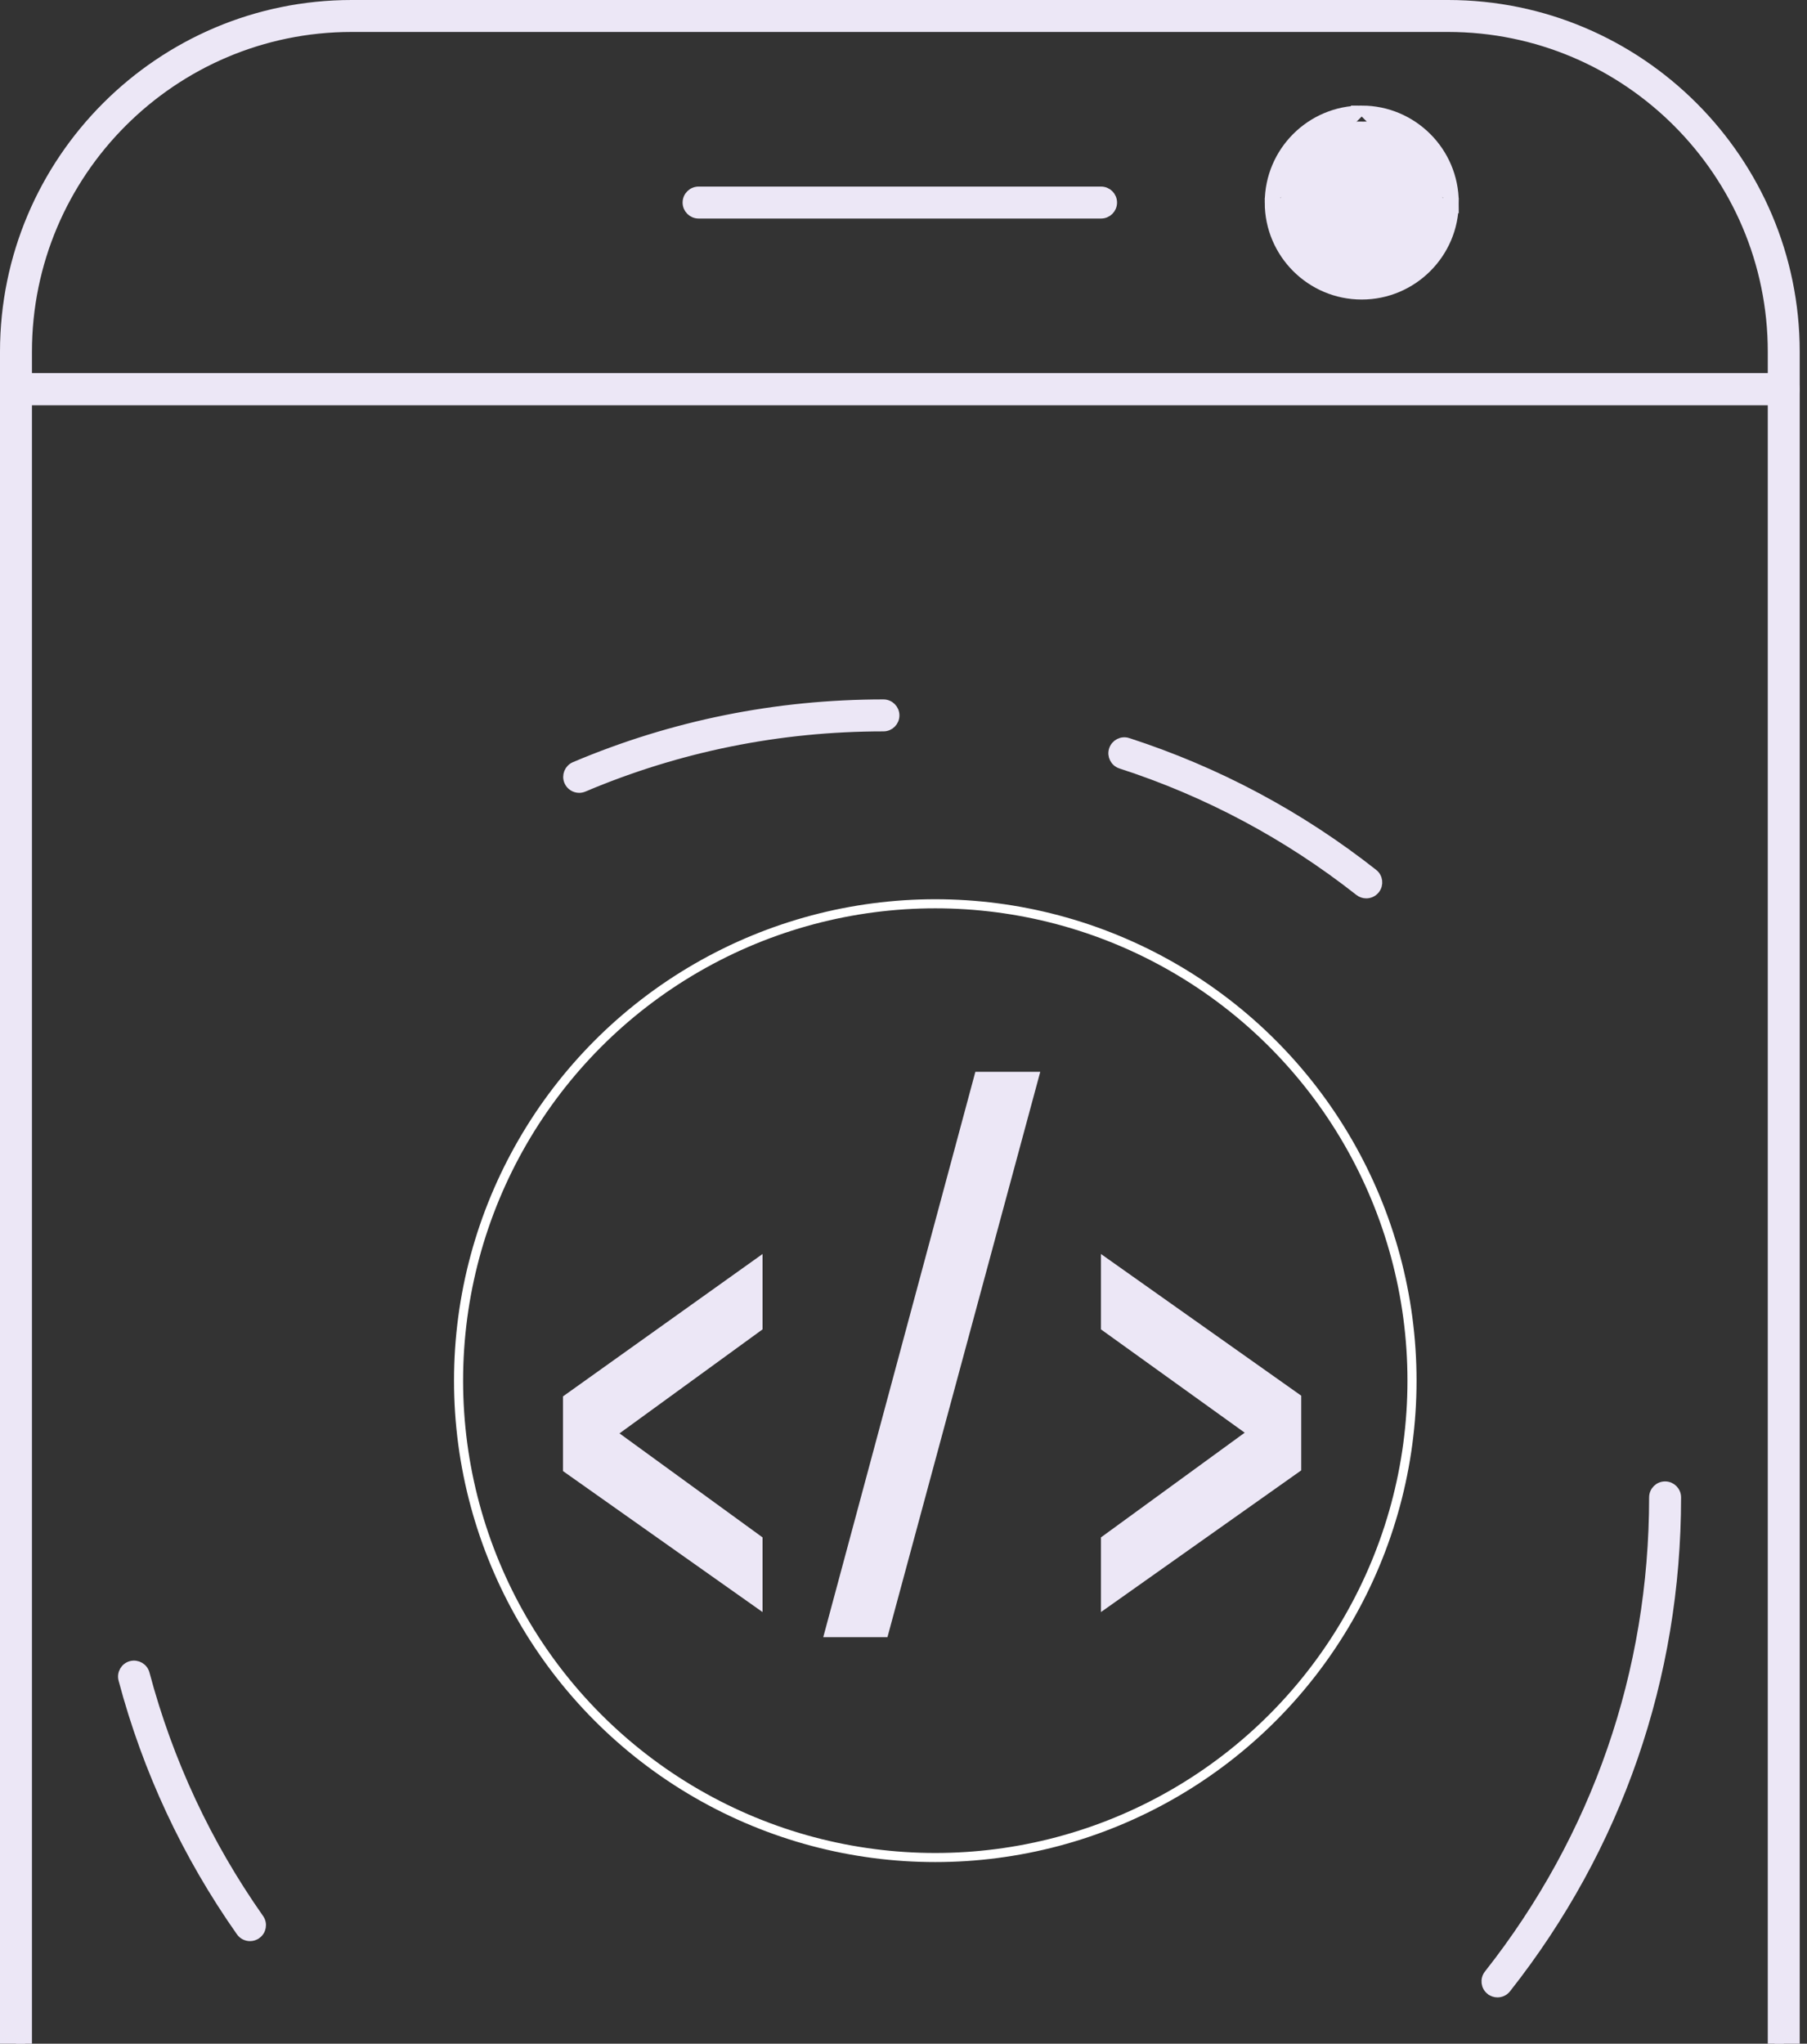 <?xml version="1.0" encoding="UTF-8"?>
<svg xmlns="http://www.w3.org/2000/svg" width="199" height="225" viewBox="0 0 199 225" fill="none">
  <rect x="0" y="0" width="199" height="225" fill="#333333" stroke="none"/>
  <path d="M164.134 219.127L164.133 219.127C163.588 218.697 163.494 217.905 163.925 217.359L163.925 217.359C175.823 202.268 182.113 184.109 182.113 164.852C182.113 164.155 182.676 163.592 183.373 163.592C184.068 163.592 184.632 164.155 184.632 164.852C184.632 184.684 178.156 203.379 165.901 218.918C165.653 219.233 165.285 219.398 164.913 219.398C164.64 219.398 164.364 219.309 164.134 219.127Z" fill="#ECE7F6" stroke="#ECE7F6"></path>
  <path d="M123.433 84.127L123.432 84.127C122.772 83.914 122.41 83.204 122.624 82.541C122.84 81.88 123.547 81.517 124.21 81.732L124.21 81.733C134.026 84.912 143.121 89.766 151.242 96.156L151.243 96.156C151.79 96.586 151.883 97.378 151.455 97.923C151.204 98.239 150.836 98.404 150.462 98.404C150.19 98.404 149.916 98.316 149.685 98.135C141.797 91.928 132.966 87.216 123.433 84.127Z" fill="#ECE7F6" stroke="#ECE7F6"></path>
  <path d="M26.504 212.669L26.503 212.668C20.555 204.217 16.195 194.875 13.543 184.901L13.543 184.901C13.364 184.231 13.763 183.541 14.434 183.361C15.111 183.188 15.8 183.586 15.976 184.254L15.976 184.254C18.552 193.94 22.787 203.012 28.561 211.221L28.561 211.221C28.962 211.789 28.826 212.574 28.257 212.973L28.255 212.973C28.036 213.128 27.784 213.203 27.535 213.203C27.136 213.203 26.748 213.017 26.504 212.669Z" fill="#ECE7F6" stroke="#ECE7F6"></path>
  <path d="M63.292 84.368L63.292 84.368C74.053 79.811 85.493 77.5 97.292 77.5C97.988 77.5 98.551 78.064 98.551 78.76C98.551 79.456 97.988 80.019 97.292 80.019C85.834 80.019 74.725 82.262 64.274 86.686C64.112 86.754 63.947 86.786 63.783 86.786C63.292 86.786 62.827 86.498 62.623 86.018C62.353 85.377 62.652 84.639 63.292 84.368Z" fill="#ECE7F6" stroke="#ECE7F6"></path>
  <path d="M2.26 288.847V43.343H195.94V288.847H2.26Z" stroke="#ECE7F6"></path>
  <path d="M2.518 287.588V288.588H3.518H194.681H195.681V287.588V44.603V43.603H194.681H3.518H2.518V44.603V287.588ZM196.439 290.107H1.759C1.339 290.107 1 289.768 1 289.348V42.843C1 42.424 1.339 42.085 1.759 42.085H196.439C196.859 42.085 197.198 42.425 197.198 42.843V289.347C197.198 289.768 196.858 290.107 196.439 290.107Z" stroke="#ECE7F6" stroke-width="2"></path>
  <path d="M197.697 42.843V42.843C197.698 43.54 197.135 44.103 196.439 44.103H1.759C1.063 44.103 0.5 43.54 0.5 42.843V38.728C0.5 17.65 17.651 0.5 38.731 0.5H159.46C180.545 0.5 197.697 17.65 197.697 38.728V42.843ZM3.018 41.085V41.585H3.518H194.681H195.181V41.085V38.728C195.181 19.037 179.157 3.018 159.461 3.018H38.731C19.038 3.018 3.018 19.037 3.018 38.728V41.085Z" fill="#ECE7F6" stroke="#ECE7F6"></path>
  <path d="M121.258 23.559H76.934C76.237 23.559 75.674 22.996 75.674 22.3C75.674 21.604 76.237 21.041 76.934 21.041H121.258C121.955 21.041 122.517 21.604 122.517 22.3C122.517 22.996 121.954 23.559 121.258 23.559Z" fill="#ECE7F6" stroke="#ECE7F6"></path>
  <path d="M149.959 30.718C154.614 30.718 158.389 26.949 158.389 22.299C158.389 17.65 154.614 13.881 149.959 13.88V30.718ZM149.959 30.718C145.306 30.718 141.541 26.95 141.541 22.299M149.959 30.718L141.541 22.299M141.541 22.299C141.541 17.649 145.306 13.88 149.959 13.88L141.541 22.299Z" fill="#F1F2F2" stroke="#ECE7F6"></path>
  <path d="M139.783 22.3C139.783 27.912 144.348 32.477 149.96 32.477C155.578 32.477 160.148 27.911 160.149 22.3H139.783ZM139.783 22.3C139.783 16.688 144.348 12.123 149.96 12.123M139.783 22.3L149.96 12.123M149.96 12.123C155.579 12.123 160.149 16.689 160.149 22.3L149.96 12.123ZM157.63 22.3V22.3C157.629 18.075 154.191 14.64 149.96 14.64C145.737 14.64 142.301 18.076 142.301 22.3C142.301 26.523 145.737 29.959 149.96 29.959C154.191 29.959 157.63 26.524 157.63 22.3Z" fill="#ECE7F6" stroke="#ECE7F6"></path>
  <circle cx="103" cy="152" r="52.5" stroke="white"></circle>
  <path d="M83.977 177.477L62 161.954V153.732L83.977 138.056V146.355L68.224 157.805L83.977 169.255V177.477Z" fill="#ECE7F6"></path>
  <path d="M90.662 180.243L107.414 118H114.561L97.732 180.243H90.662Z" fill="#ECE7F6"></path>
  <path d="M121.246 177.477V169.255L137.076 157.728L121.246 146.355V138.056L143.301 153.655V161.877L121.246 177.477Z" fill="#ECE7F6"></path>
</svg>
